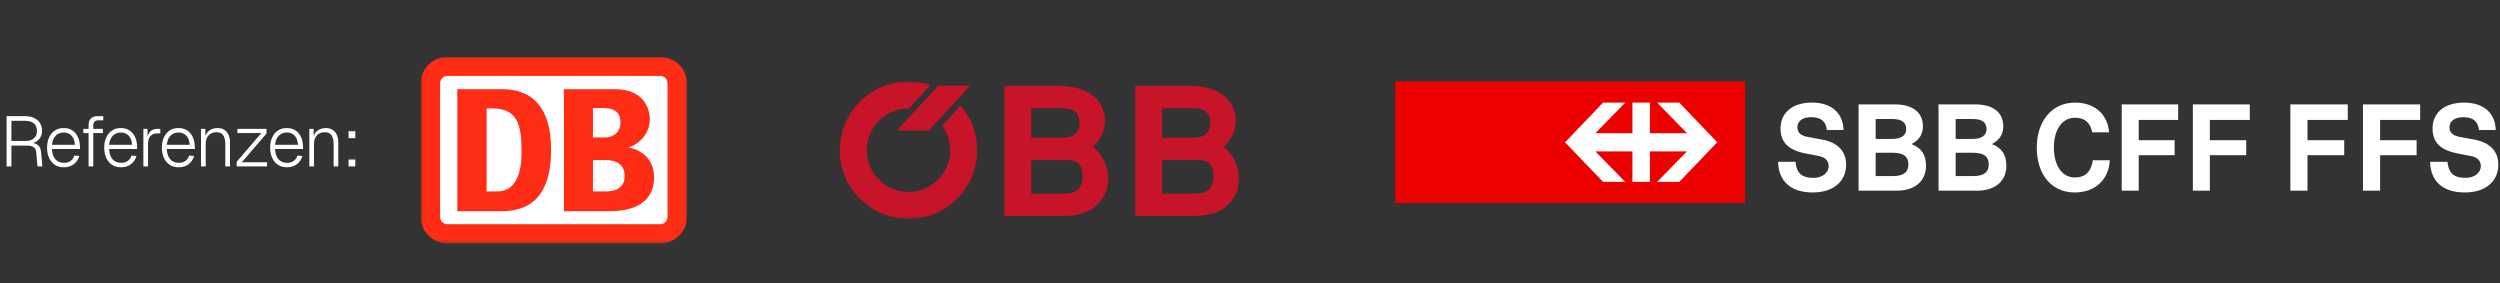 <svg xmlns="http://www.w3.org/2000/svg" width="706" height="80" viewBox="0 0 706 80" fill="none"><rect x="0" y="0" width="706" height="80" fill="#333333" stroke="none"/><mask id="mask0_178_295" style="mask-type:luminance" maskUnits="userSpaceOnUse" x="118" y="16" width="77" height="53"><path fill-rule="evenodd" clip-rule="evenodd" d="M118.793 68.739H194V16.094H118.793V68.739Z" fill="white"/></mask><g mask="url(#mask0_178_295)"><path fill-rule="evenodd" clip-rule="evenodd" d="M186.442 16.094H126.35C122.216 16.094 118.793 19.364 118.793 23.59V61.163C118.793 65.389 122.216 68.739 126.35 68.739H186.442C190.577 68.739 194 65.389 194 61.163V23.59C194 19.364 190.577 16.094 186.442 16.094" fill="#FF2D16"/><path fill-rule="evenodd" clip-rule="evenodd" d="M188.51 61.162C188.51 62.359 187.633 63.319 186.442 63.319H126.352C125.159 63.319 124.284 62.359 124.284 61.162V23.59C124.284 22.393 125.159 21.437 126.352 21.437H186.442C187.633 21.437 188.51 22.393 188.51 23.59V61.162Z" fill="white"/><path fill-rule="evenodd" clip-rule="evenodd" d="M141.793 59.647H129.139V25.186H141.793C150.705 25.186 155.628 30.769 155.628 42.256C155.628 52.229 152.295 59.566 141.793 59.647ZM147.285 42.972C147.285 36.032 146.565 30.611 139.088 30.611H137.414V54.06H140.356C144.735 54.06 147.285 50.552 147.285 42.972" fill="#FF2D16"/><path fill-rule="evenodd" clip-rule="evenodd" d="M177.486 41.618C179.927 40.971 183.512 38.187 183.512 33.595C183.512 32.877 183.362 25.198 173.673 25.198H159.255V59.647H171.435C174.663 59.647 184.717 59.647 184.717 49.959C184.717 47.536 183.729 42.982 177.486 41.618M167.449 30.514H170.058C173.763 30.514 175.236 31.807 175.236 34.658C175.236 36.924 173.614 38.826 170.734 38.826H167.449V30.514ZM170.84 54.06H167.449V45.205H171.066C175.366 45.205 176.414 47.714 176.414 49.633C176.414 54.06 172.152 54.06 170.84 54.06" fill="#FF2D16"/></g><mask id="mask1_178_295" style="mask-type:luminance" maskUnits="userSpaceOnUse" x="224" y="23" width="126" height="39"><path fill-rule="evenodd" clip-rule="evenodd" d="M224.112 61.804H349.919V23.028H224.112V61.804Z" fill="white"/></mask><g mask="url(#mask1_178_295)"><path fill-rule="evenodd" clip-rule="evenodd" d="M328.151 45.214H338.432C339.842 45.214 342.715 45.415 342.715 49.545C342.715 54.582 339.287 54.683 337.019 54.683H328.151V45.214ZM328.151 30.553H337.12C339.739 30.553 341.809 31.56 341.809 34.735C341.809 37.654 339.943 38.915 336.717 38.915H328.151V30.553ZM320.592 60.981H337.171C339.489 60.981 343.57 60.628 346.092 58.462C349.366 55.641 349.921 52.619 349.921 50.703C349.921 46.321 347.701 43.097 345.535 41.433C348.206 39.218 349.013 36.095 349.013 33.878C349.013 32.367 348.307 24.255 335.761 24.255H320.592V60.981Z" fill="#C71429"/><path fill-rule="evenodd" clip-rule="evenodd" d="M291.205 45.214H301.486C302.896 45.214 305.769 45.415 305.769 49.545C305.769 54.582 302.341 54.683 300.074 54.683H291.205V45.214ZM291.205 30.553H300.174C302.795 30.553 304.859 31.56 304.859 34.735C304.859 37.654 302.997 38.915 299.771 38.915H291.205L291.205 30.553ZM283.646 60.981H300.225C302.543 60.981 306.624 60.628 309.146 58.462C312.42 55.641 312.975 52.619 312.975 50.703C312.975 46.321 310.758 43.097 308.589 41.433C311.26 39.218 312.065 36.095 312.065 33.878C312.065 32.367 311.361 24.255 298.815 24.255H283.646V60.981Z" fill="#C71429"/><path fill-rule="evenodd" clip-rule="evenodd" d="M266.068 35.48C267.537 37.486 268.339 39.886 268.339 42.416C268.339 45.563 267.113 48.523 264.888 50.746C262.663 52.971 259.707 54.197 256.56 54.197C253.413 54.197 250.455 52.971 248.23 50.746C246.005 48.523 244.779 45.563 244.779 42.416C244.779 35.922 250.062 30.634 256.56 30.634C256.6 30.634 256.641 30.643 256.683 30.643L262.731 24.046C260.764 23.388 258.692 23.029 256.56 23.029C245.87 23.029 237.169 31.726 237.169 42.416C237.169 47.595 239.186 52.462 242.848 56.126C246.512 59.788 251.379 61.805 256.56 61.805C261.739 61.805 266.607 59.788 270.268 56.126C273.932 52.462 275.947 47.595 275.947 42.416C275.947 37.736 274.287 33.314 271.263 29.803L266.068 35.48Z" fill="#C71429"/><path fill-rule="evenodd" clip-rule="evenodd" d="M253.298 36.866L264.983 24.146H273.996L262.332 36.866H253.298Z" fill="#C71429"/></g><path d="M1.86 47V32.8H7.06C8.073 32.8 8.933 32.973 9.64 33.32C10.36 33.653 10.913 34.133 11.3 34.76C11.687 35.387 11.88 36.14 11.88 37.02C11.88 37.673 11.727 38.253 11.42 38.76C11.127 39.267 10.733 39.673 10.24 39.98C9.747 40.287 9.213 40.46 8.64 40.5L8.54 40.32C9.473 40.32 10.193 40.533 10.7 40.96C11.22 41.373 11.52 42.027 11.6 42.92L11.96 47H10.58L10.24 43.04C10.187 42.387 9.953 41.907 9.54 41.6C9.127 41.28 8.46 41.12 7.54 41.12H3.22V47H1.86ZM3.22 39.8H7.28C8.253 39.8 9.02 39.56 9.58 39.08C10.153 38.587 10.44 37.893 10.44 37C10.44 36.067 10.153 35.353 9.58 34.86C9.007 34.367 8.16 34.12 7.04 34.12H3.22V39.8ZM18.069 47.24C17.055 47.24 16.195 47.007 15.489 46.54C14.782 46.06 14.235 45.407 13.849 44.58C13.475 43.74 13.289 42.78 13.289 41.7C13.289 40.62 13.475 39.667 13.849 38.84C14.222 38 14.755 37.347 15.449 36.88C16.155 36.4 17.002 36.16 17.989 36.16C18.935 36.16 19.755 36.387 20.449 36.84C21.142 37.293 21.669 37.933 22.029 38.76C22.402 39.587 22.589 40.553 22.589 41.66V42.08H14.669C14.722 43.333 15.049 44.3 15.649 44.98C16.249 45.647 17.055 45.98 18.069 45.98C18.842 45.98 19.475 45.793 19.969 45.42C20.462 45.047 20.802 44.553 20.989 43.94L22.409 44.04C22.142 44.973 21.629 45.74 20.869 46.34C20.109 46.94 19.175 47.24 18.069 47.24ZM14.669 40.9H21.149C21.082 39.767 20.769 38.907 20.209 38.32C19.649 37.72 18.909 37.42 17.989 37.42C17.069 37.42 16.315 37.72 15.729 38.32C15.142 38.92 14.789 39.78 14.669 40.9ZM25.017 47V35.3C25.017 34.54 25.23 33.933 25.657 33.48C26.083 33.027 26.743 32.8 27.637 32.8H29.157V33.98H27.737C27.257 33.98 26.903 34.107 26.677 34.36C26.45 34.6 26.337 34.947 26.337 35.4V47H25.017ZM23.517 37.58V36.4H29.057V37.58H23.517ZM34.212 47.24C33.199 47.24 32.339 47.007 31.633 46.54C30.926 46.06 30.379 45.407 29.992 44.58C29.619 43.74 29.433 42.78 29.433 41.7C29.433 40.62 29.619 39.667 29.992 38.84C30.366 38 30.899 37.347 31.593 36.88C32.299 36.4 33.146 36.16 34.133 36.16C35.079 36.16 35.899 36.387 36.593 36.84C37.286 37.293 37.812 37.933 38.172 38.76C38.546 39.587 38.733 40.553 38.733 41.66V42.08H30.812C30.866 43.333 31.192 44.3 31.793 44.98C32.392 45.647 33.199 45.98 34.212 45.98C34.986 45.98 35.619 45.793 36.112 45.42C36.606 45.047 36.946 44.553 37.133 43.94L38.553 44.04C38.286 44.973 37.773 45.74 37.013 46.34C36.252 46.94 35.319 47.24 34.212 47.24ZM30.812 40.9H37.292C37.226 39.767 36.913 38.907 36.352 38.32C35.792 37.72 35.053 37.42 34.133 37.42C33.212 37.42 32.459 37.72 31.872 38.32C31.286 38.92 30.933 39.78 30.812 40.9ZM40.49 47V36.4H41.63L41.71 39.3L41.53 39.2C41.703 38.253 42.017 37.553 42.47 37.1C42.923 36.633 43.55 36.4 44.35 36.4H45.27V37.68H44.31C43.777 37.68 43.323 37.8 42.95 38.04C42.577 38.267 42.29 38.593 42.09 39.02C41.903 39.447 41.81 39.953 41.81 40.54V47H40.49ZM50.493 47.24C49.48 47.24 48.62 47.007 47.913 46.54C47.206 46.06 46.66 45.407 46.273 44.58C45.9 43.74 45.713 42.78 45.713 41.7C45.713 40.62 45.9 39.667 46.273 38.84C46.646 38 47.18 37.347 47.873 36.88C48.58 36.4 49.426 36.16 50.413 36.16C51.36 36.16 52.18 36.387 52.873 36.84C53.566 37.293 54.093 37.933 54.453 38.76C54.826 39.587 55.013 40.553 55.013 41.66V42.08H47.093C47.146 43.333 47.473 44.3 48.073 44.98C48.673 45.647 49.48 45.98 50.493 45.98C51.266 45.98 51.9 45.793 52.393 45.42C52.886 45.047 53.226 44.553 53.413 43.94L54.833 44.04C54.566 44.973 54.053 45.74 53.293 46.34C52.533 46.94 51.6 47.24 50.493 47.24ZM47.093 40.9H53.573C53.506 39.767 53.193 38.907 52.633 38.32C52.073 37.72 51.333 37.42 50.413 37.42C49.493 37.42 48.74 37.72 48.153 38.32C47.566 38.92 47.213 39.78 47.093 40.9ZM56.77 47V36.4H57.971L58.031 39.18L57.87 39.06C57.977 38.407 58.197 37.867 58.531 37.44C58.877 37.013 59.297 36.693 59.791 36.48C60.284 36.267 60.817 36.16 61.391 36.16C62.204 36.16 62.87 36.34 63.391 36.7C63.924 37.06 64.317 37.547 64.57 38.16C64.824 38.76 64.951 39.433 64.951 40.18V47H63.63V40.66C63.63 39.967 63.544 39.373 63.37 38.88C63.211 38.387 62.944 38.007 62.571 37.74C62.197 37.473 61.711 37.34 61.111 37.34C60.204 37.34 59.471 37.633 58.91 38.22C58.364 38.807 58.09 39.62 58.09 40.66V47H56.77ZM66.843 47V45.68L73.803 37.58H67.043V36.4H75.263V37.72L68.283 45.82H75.423V47H66.843ZM81.076 47.24C80.062 47.24 79.202 47.007 78.496 46.54C77.789 46.06 77.242 45.407 76.856 44.58C76.482 43.74 76.296 42.78 76.296 41.7C76.296 40.62 76.482 39.667 76.856 38.84C77.229 38 77.762 37.347 78.456 36.88C79.162 36.4 80.009 36.16 80.996 36.16C81.942 36.16 82.762 36.387 83.456 36.84C84.149 37.293 84.676 37.933 85.036 38.76C85.409 39.587 85.596 40.553 85.596 41.66V42.08H77.676C77.729 43.333 78.056 44.3 78.656 44.98C79.256 45.647 80.062 45.98 81.076 45.98C81.849 45.98 82.482 45.793 82.976 45.42C83.469 45.047 83.809 44.553 83.996 43.94L85.416 44.04C85.149 44.973 84.636 45.74 83.876 46.34C83.116 46.94 82.182 47.24 81.076 47.24ZM77.676 40.9H84.156C84.089 39.767 83.776 38.907 83.216 38.32C82.656 37.72 81.916 37.42 80.996 37.42C80.076 37.42 79.322 37.72 78.736 38.32C78.149 38.92 77.796 39.78 77.676 40.9ZM87.353 47V36.4H88.553L88.613 39.18L88.453 39.06C88.56 38.407 88.78 37.867 89.113 37.44C89.46 37.013 89.88 36.693 90.373 36.48C90.867 36.267 91.4 36.16 91.973 36.16C92.787 36.16 93.453 36.34 93.973 36.7C94.507 37.06 94.9 37.547 95.153 38.16C95.407 38.76 95.533 39.433 95.533 40.18V47H94.213V40.66C94.213 39.967 94.127 39.373 93.953 38.88C93.793 38.387 93.527 38.007 93.153 37.74C92.78 37.473 92.293 37.34 91.693 37.34C90.787 37.34 90.053 37.633 89.493 38.22C88.947 38.807 88.673 39.62 88.673 40.66V47H87.353ZM98.438 47V45.06H100.338V47H98.438ZM98.438 39V37.06H100.338V39H98.438Z" fill="white"/><g clip-path="url(#clip0_178_295)"><path d="M515.897 36.712C515.622 34.228 514.24 33.095 511.447 33.095C509.066 33.095 507.586 34.192 507.586 35.945C507.586 37.408 508.514 38.285 510.411 38.648L514.549 39.415C518.964 40.215 521.344 42.698 521.344 46.502C521.344 51.285 517.685 54.352 511.893 54.352C505.756 54.352 502.241 51.21 502.137 45.693H507.034C507.344 48.872 508.824 50.227 512.101 50.227C514.621 50.227 516.412 48.835 516.412 46.902C516.412 45.368 515.445 44.418 513.583 44.052L509.829 43.323C505.032 42.373 502.821 40.178 502.821 36.273C502.821 31.818 506.203 28.97 511.721 28.97C517.135 28.97 520.48 31.853 520.614 36.71H515.897V36.712ZM535.141 29.483C540.171 29.483 543.033 31.75 543.033 35.69C543.033 37.847 542.07 39.452 539.829 40.695C542.689 41.825 543.9 43.728 543.9 46.868C543.9 51.14 540.723 53.843 535.691 53.843H524.863V29.483H535.141ZM534.447 39.233C536.896 39.233 538.313 38.212 538.313 36.493C538.313 34.523 537.033 33.607 534.378 33.607H529.69V39.233H534.447ZM534.654 49.717C537.517 49.717 538.932 48.655 538.932 46.467C538.932 44.167 537.55 43.138 534.413 43.138H529.692V49.717H534.654ZM557.832 29.483C562.862 29.483 565.723 31.75 565.723 35.69C565.723 37.847 564.761 39.452 562.52 40.695C565.38 41.825 566.591 43.728 566.591 46.868C566.591 51.14 563.416 53.843 558.382 53.843H547.447V29.483H557.832ZM557.138 39.233C559.587 39.233 561.002 38.212 561.002 36.493C561.002 34.523 559.724 33.607 557.069 33.607H552.281V39.233H557.138ZM557.345 49.717C560.206 49.717 561.622 48.655 561.622 46.467C561.622 44.167 560.241 43.138 557.101 43.138H552.279V49.717H557.345ZM595.816 45.258C595.474 50.847 591.636 54.352 585.878 54.352C579.431 54.352 575.184 49.352 575.184 41.718C575.184 34.118 579.538 28.973 585.978 28.973C591.501 28.973 595.2 32.223 595.609 37.373H590.849C590.298 34.598 588.688 33.245 586.015 33.245C582.383 33.245 580.017 36.528 580.017 41.682C580.017 46.76 582.35 50.12 585.913 50.12C588.862 50.12 590.502 48.587 591.022 45.262H595.817L595.816 45.258ZM603.974 33.863V39.597H614.118V43.837H603.974V53.842H599.173V29.483H615.111V33.863H603.974ZM624.062 33.863V39.597H634.337V43.837H624.062V53.842H619.262V29.483H635.338V33.863H624.062ZM651.632 33.863V39.597H662.01V43.837H651.632V53.842H646.797V29.483H663.009V33.863H651.63H651.632ZM672.142 33.863V39.597H682.453V43.837H672.142V53.842H667.3V29.483H683.451V33.863H672.142ZM700.055 36.713C699.778 34.227 698.399 33.097 695.591 33.097C693.211 33.097 691.725 34.192 691.725 35.947C691.725 37.408 692.659 38.285 694.558 38.647L698.712 39.413C703.14 40.217 705.523 42.702 705.523 46.503C705.523 51.287 701.852 54.353 696.043 54.353C689.886 54.353 686.366 51.212 686.262 45.695H691.167C691.476 48.873 692.969 50.228 696.251 50.228C698.781 50.228 700.578 48.837 700.578 46.903C700.578 45.37 699.61 44.42 697.745 44.053L693.974 43.325C689.164 42.375 686.953 40.18 686.953 36.275C686.953 31.82 690.337 28.972 695.871 28.972C701.302 28.972 704.66 31.855 704.797 36.712H700.059L700.055 36.713Z" fill="white"/><path d="M394 23H492.827V57.338H394V23Z" fill="#EC0000"/><path d="M452.706 51.367H458.963L450.542 42.762H460.995V51.367H465.933V42.762H476.39L467.964 51.367H474.224L484.947 40.187L474.226 28.97H467.966L476.391 37.612H465.937V28.972H460.998V37.612H450.542L458.963 28.972H452.706L441.978 40.188L452.706 51.367Z" fill="white"/></g><defs><clipPath id="clip0_178_295"><rect width="312" height="35" fill="white" transform="translate(394 23)"/></clipPath></defs></svg>